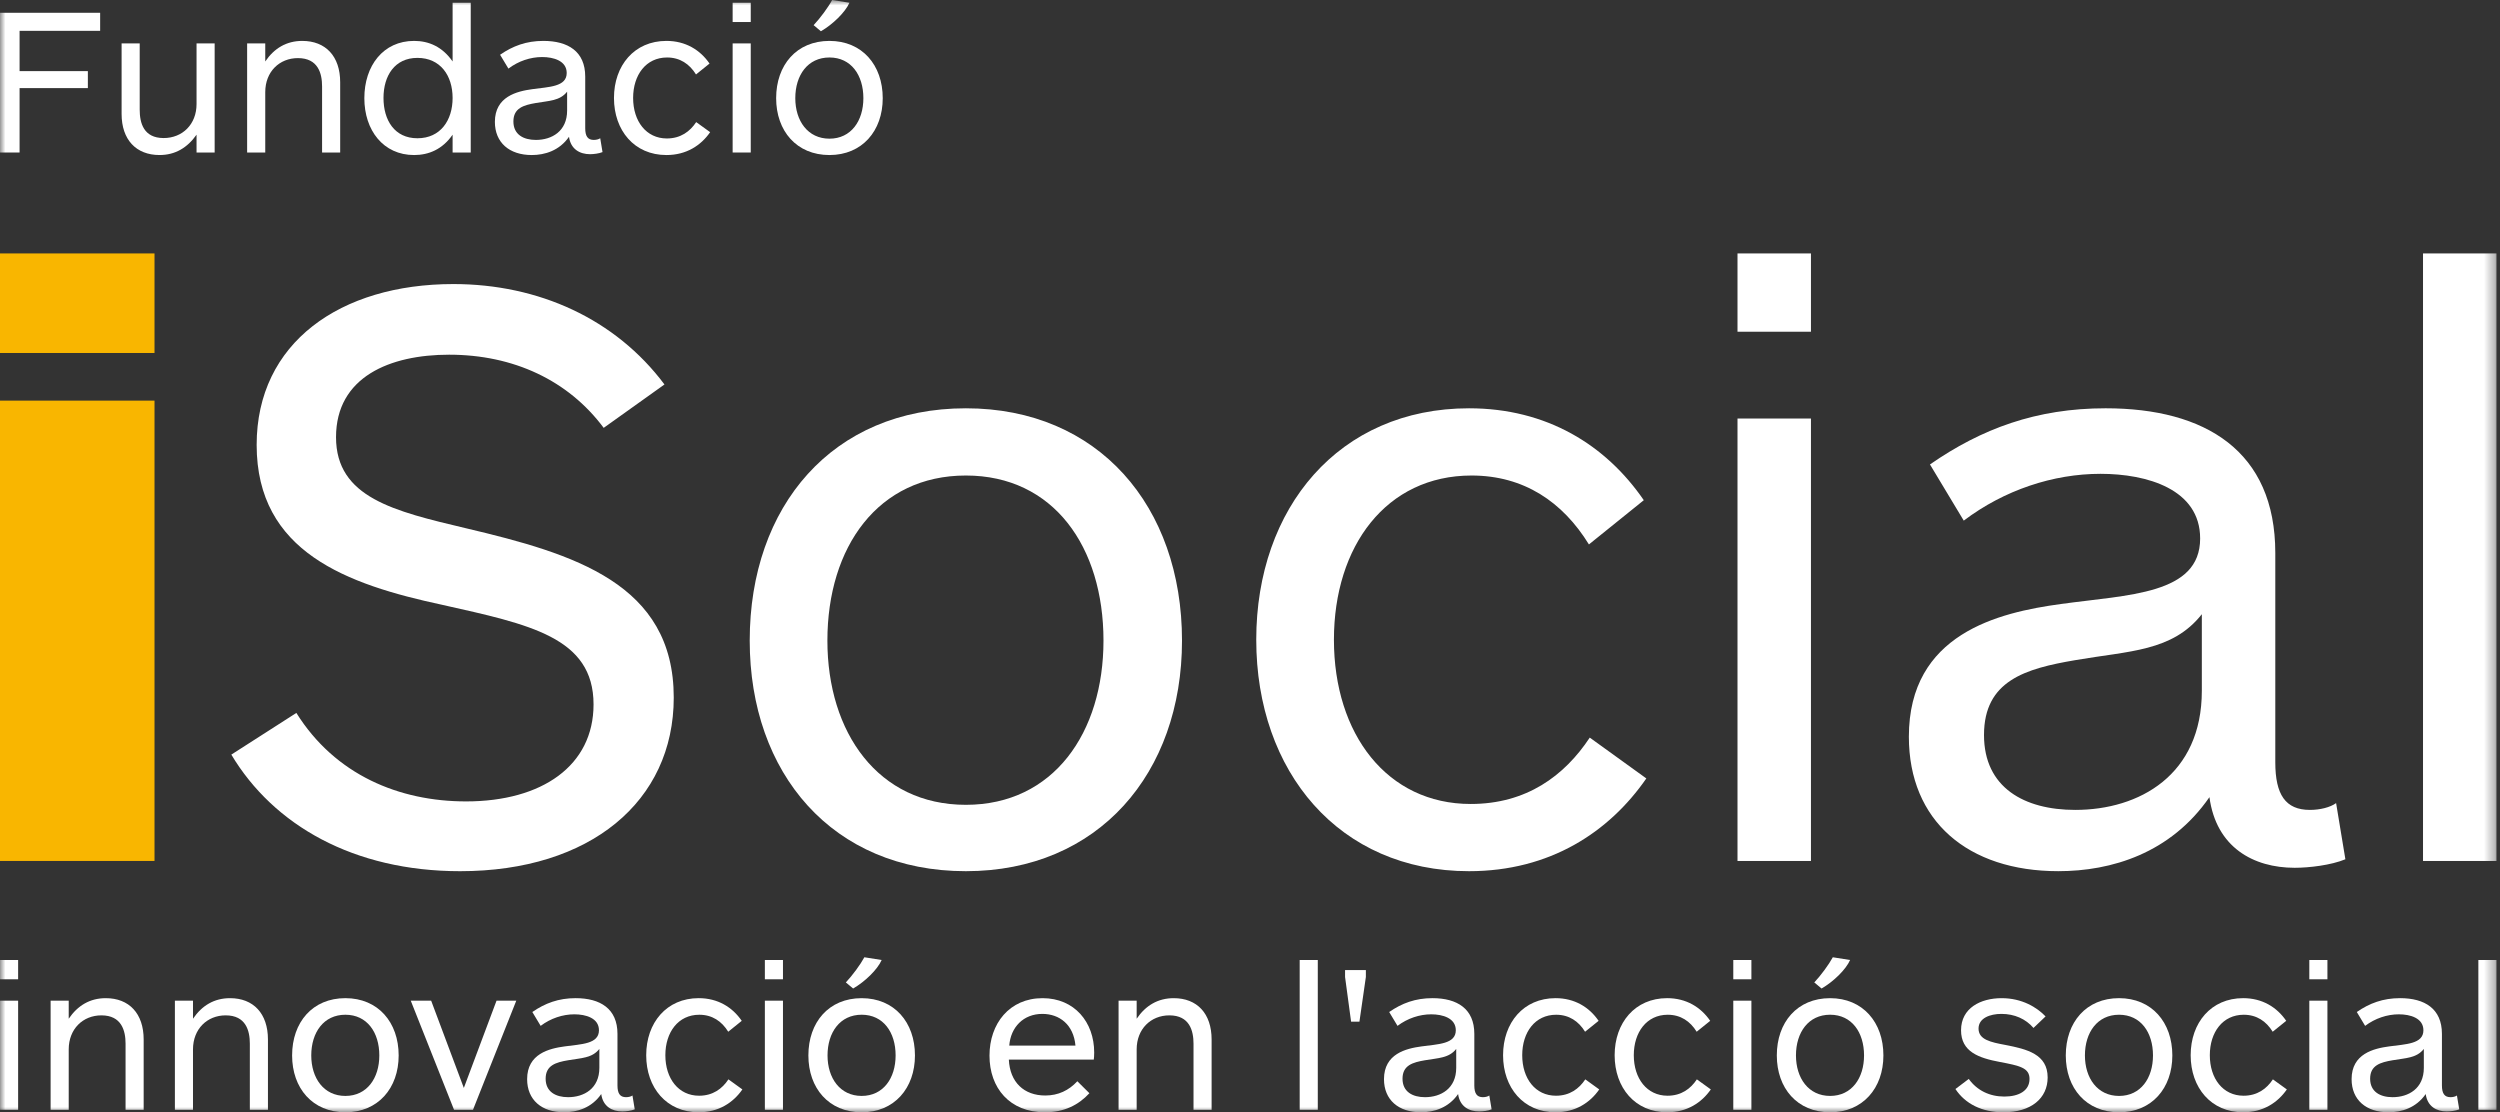<?xml version="1.0" encoding="UTF-8"?>
<svg xmlns="http://www.w3.org/2000/svg" xmlns:xlink="http://www.w3.org/1999/xlink" width="236px" height="105px" viewBox="0 0 236 105" version="1.1">
  <rect x="0" y="0" width="236" height="105" fill="#333333" stroke="none"/>
  <title>Grupo</title>
  <defs>
    <polygon id="path-1" points="0 105 235.667 105 235.667 0 0 0"></polygon>
  </defs>
  <g id="UI" stroke="none" stroke-width="1" fill="none" fill-rule="evenodd">
    <g id="Grupo" transform="translate(-0, 0)">
      <path d="M0,33.322 L14.586,33.322 L14.586,23.924 L0,23.924 L0,33.322 Z M0,81.274 L14.586,81.274 L14.586,37.819 L0,37.819 L0,81.274 Z" id="Fill-1" fill="#F9B600"></path>
      <g>
        <path d="M62.726,36.294 L56.988,40.39 C53.64,35.894 48.458,33.483 42.4,33.483 C36.822,33.483 31.721,35.571 31.721,41.274 C31.721,46.977 37.221,48.262 43.996,49.869 C54.198,52.28 63.602,55.091 63.602,65.852 C63.602,75.653 55.711,82.241 43.438,82.241 C33.395,82.241 25.824,77.903 21.837,71.235 L27.976,67.3 C31.642,73.162 37.698,75.653 43.996,75.653 C51.168,75.653 56.031,72.28 56.031,66.497 C56.031,60.151 49.973,58.945 41.764,57.099 C32.756,55.169 24.228,52.118 24.228,41.997 C24.228,32.357 32.12,26.815 42.799,26.815 C50.85,26.815 58.102,30.11 62.726,36.294" id="Fill-2" fill="#FFFFFF"></path>
        <path d="M91.177,44.889 C82.887,44.889 78.106,51.637 78.106,60.473 C78.106,69.146 82.887,75.975 91.177,75.975 C99.465,75.975 104.169,69.146 104.169,60.473 C104.169,51.637 99.465,44.889 91.177,44.889 M91.177,82.24 C78.583,82.24 70.773,73.003 70.773,60.473 C70.773,47.78 78.583,38.543 91.177,38.543 C103.69,38.543 111.581,47.78 111.581,60.473 C111.581,73.003 103.69,82.24 91.177,82.24" id="Fill-4" fill="#FFFFFF"></path>
        <path d="M155.414,73.484 C151.906,78.545 146.328,82.24 138.676,82.24 C126.401,82.24 118.59,72.842 118.59,60.39 C118.59,47.942 126.401,38.543 138.676,38.543 C146.009,38.543 151.588,41.997 155.174,47.219 L149.994,51.395 C147.522,47.38 143.855,44.889 138.914,44.889 C130.863,44.889 125.923,51.556 125.923,60.39 C125.923,69.308 130.944,75.895 138.835,75.895 C144.095,75.895 147.681,73.242 150.073,69.63 L155.414,73.484 Z" id="Fill-6" fill="#FFFFFF"></path>
        <mask id="mask-2" fill="white">
          <use xlink:href="#path-1"></use>
        </mask>
        <g id="Clip-9"></g>
        <path d="M164.02,81.276 L170.954,81.276 L170.954,39.509 L164.02,39.509 L164.02,81.276 Z M164.02,31.315 L170.954,31.315 L170.954,23.924 L164.02,23.924 L164.02,31.315 Z" id="Fill-8" fill="#FFFFFF" mask="url(#mask-2)"></path>
        <path d="M207.853,57.981 C205.063,61.515 201,61.435 195.899,62.319 C191.197,63.122 187.29,64.246 187.29,69.387 C187.29,74.367 191.116,76.455 195.899,76.455 C201.954,76.455 207.853,73.163 207.853,65.211 L207.853,57.981 Z M216.621,81.919 C212.715,81.919 209.209,79.989 208.571,75.251 C204.904,80.554 199.326,82.239 194.303,82.239 C185.775,82.239 180.197,77.501 180.197,69.548 C180.197,59.83 188.644,57.822 194.543,57.019 C200.919,56.135 207.694,56.135 207.694,50.832 C207.694,46.174 202.674,44.729 198.29,44.729 C193.826,44.729 189.202,46.255 185.378,49.147 L182.189,43.844 C187.05,40.471 192.232,38.542 198.767,38.542 C208.172,38.542 214.788,42.56 214.788,52.2 L214.788,71.959 C214.788,75.009 215.745,76.455 218.056,76.455 C219.013,76.455 219.97,76.216 220.528,75.813 L221.404,81.115 C220.048,81.677 217.977,81.919 216.621,81.919 L216.621,81.919 Z" id="Fill-10" fill="#FFFFFF" mask="url(#mask-2)"></path>
        <polygon id="Fill-11" fill="#FFFFFF" mask="url(#mask-2)" points="228.733 81.276 235.667 81.276 235.667 23.924 228.733 23.924"></polygon>
        <polygon id="Fill-12" fill="#FFFFFF" mask="url(#mask-2)" points="1.848 2.911 1.848 6.714 8.294 6.714 8.294 8.317 1.848 8.317 1.848 14.397 0.001 14.397 0.001 1.207 9.454 1.207 9.454 2.911"></polygon>
        <path d="M20.263,4.099 L20.263,14.398 L18.554,14.398 L18.554,12.715 C17.689,13.942 16.548,14.635 15.056,14.635 C12.853,14.635 11.479,13.189 11.479,10.753 L11.479,4.099 L13.188,4.099 L13.188,10.357 C13.188,11.586 13.543,13.032 15.448,13.032 C17.216,13.032 18.554,11.745 18.554,9.823 L18.554,4.099 L20.263,4.099 Z" id="Fill-13" fill="#FFFFFF" mask="url(#mask-2)"></path>
        <path d="M23.329,14.398 L23.329,4.099 L25.04,4.099 L25.04,5.803 C25.884,4.555 27.044,3.862 28.536,3.862 C30.739,3.862 32.113,5.308 32.113,7.762 L32.113,14.398 L30.404,14.398 L30.404,8.158 C30.404,6.931 30.031,5.485 28.124,5.485 C26.375,5.485 25.04,6.772 25.04,8.695 L25.04,14.398 L23.329,14.398 Z" id="Fill-14" fill="#FFFFFF" mask="url(#mask-2)"></path>
        <path d="M39.405,5.465 C37.263,5.465 36.202,7.148 36.202,9.248 C36.202,11.348 37.244,13.052 39.405,13.052 C41.587,13.052 42.726,11.348 42.726,9.248 C42.726,7.13 41.568,5.465 39.405,5.465 L39.405,5.465 Z M42.726,14.399 L42.726,12.716 C41.764,14.102 40.466,14.636 39.092,14.636 C36.181,14.636 34.394,12.299 34.394,9.269 C34.394,6.2 36.181,3.861 39.092,3.861 C40.487,3.861 41.764,4.416 42.726,5.802 L42.726,0.257 L44.437,0.257 L44.437,14.399 L42.726,14.399 Z" id="Fill-15" fill="#FFFFFF" mask="url(#mask-2)"></path>
        <path d="M53.536,8.655 C52.849,9.525 51.846,9.507 50.589,9.723 C49.429,9.923 48.465,10.2 48.465,11.466 C48.465,12.695 49.408,13.209 50.589,13.209 C52.081,13.209 53.536,12.398 53.536,10.437 L53.536,8.655 Z M55.697,14.556 C54.735,14.556 53.871,14.081 53.714,12.912 C52.81,14.219 51.433,14.636 50.195,14.636 C48.092,14.636 46.717,13.467 46.717,11.507 C46.717,9.111 48.8,8.616 50.255,8.417 C51.825,8.199 53.497,8.199 53.497,6.891 C53.497,5.742 52.259,5.385 51.177,5.385 C50.077,5.385 48.938,5.763 47.995,6.477 L47.208,5.169 C48.408,4.338 49.685,3.861 51.295,3.861 C53.615,3.861 55.245,4.851 55.245,7.229 L55.245,12.101 C55.245,12.854 55.483,13.209 56.052,13.209 C56.287,13.209 56.523,13.149 56.661,13.05 L56.878,14.358 C56.543,14.496 56.031,14.556 55.697,14.556 L55.697,14.556 Z" id="Fill-16" fill="#FFFFFF" mask="url(#mask-2)"></path>
        <path d="M67.038,12.477 C66.173,13.725 64.799,14.636 62.91,14.636 C59.884,14.636 57.959,12.318 57.959,9.249 C57.959,6.178 59.884,3.861 62.91,3.861 C64.718,3.861 66.095,4.713 66.98,6 L65.703,7.029 C65.091,6.039 64.188,5.427 62.97,5.427 C60.984,5.427 59.767,7.071 59.767,9.249 C59.767,11.448 61.005,13.071 62.949,13.071 C64.247,13.071 65.131,12.417 65.721,11.526 L67.038,12.477 Z" id="Fill-17" fill="#FFFFFF" mask="url(#mask-2)"></path>
        <path d="M69.161,14.397 L70.87,14.397 L70.87,4.098 L69.161,4.098 L69.161,14.397 Z M69.161,2.079 L70.87,2.079 L70.87,0.258 L69.161,0.258 L69.161,2.079 Z" id="Fill-18" fill="#FFFFFF" mask="url(#mask-2)"></path>
        <path d="M76.806,2.376 C77.435,1.704 78.183,0.693 78.554,-0 L80.187,0.258 C79.792,1.167 78.595,2.316 77.493,2.951 L76.806,2.376 Z M78.3,5.426 C76.255,5.426 75.076,7.089 75.076,9.269 C75.076,11.408 76.255,13.091 78.3,13.091 C80.343,13.091 81.503,11.408 81.503,9.269 C81.503,7.089 80.343,5.426 78.3,5.426 L78.3,5.426 Z M78.3,14.636 C75.194,14.636 73.268,12.357 73.268,9.269 C73.268,6.14 75.194,3.861 78.3,3.861 C81.386,3.861 83.33,6.14 83.33,9.269 C83.33,12.357 81.386,14.636 78.3,14.636 L78.3,14.636 Z" id="Fill-19" fill="#FFFFFF" mask="url(#mask-2)"></path>
        <path d="M0.002,104.763 L1.711,104.763 L1.711,94.464 L0.002,94.464 L0.002,104.763 Z M0.002,92.445 L1.711,92.445 L1.711,90.624 L0.002,90.624 L0.002,92.445 Z" id="Fill-20" fill="#FFFFFF" mask="url(#mask-2)"></path>
        <path d="M4.778,104.763 L4.778,94.464 L6.487,94.464 L6.487,96.168 C7.333,94.92 8.493,94.227 9.985,94.227 C12.187,94.227 13.562,95.673 13.562,98.127 L13.562,104.763 L11.853,104.763 L11.853,98.526 C11.853,97.296 11.479,95.85 9.572,95.85 C7.824,95.85 6.487,97.137 6.487,99.06 L6.487,104.763 L4.778,104.763 Z" id="Fill-21" fill="#FFFFFF" mask="url(#mask-2)"></path>
        <path d="M16.51,104.763 L16.51,94.464 L18.219,94.464 L18.219,96.168 C19.065,94.92 20.225,94.227 21.717,94.227 C23.919,94.227 25.294,95.673 25.294,98.127 L25.294,104.763 L23.585,104.763 L23.585,98.526 C23.585,97.296 23.211,95.85 21.304,95.85 C19.556,95.85 18.219,97.137 18.219,99.06 L18.219,104.763 L16.51,104.763 Z" id="Fill-22" fill="#FFFFFF" mask="url(#mask-2)"></path>
        <path d="M32.604,95.791 C30.561,95.791 29.383,97.456 29.383,99.634 C29.383,101.773 30.561,103.456 32.604,103.456 C34.648,103.456 35.808,101.773 35.808,99.634 C35.808,97.456 34.648,95.791 32.604,95.791 M32.604,104.999 C29.5,104.999 27.575,102.724 27.575,99.634 C27.575,96.505 29.5,94.226 32.604,94.226 C35.69,94.226 37.634,96.505 37.634,99.634 C37.634,102.724 35.69,104.999 32.604,104.999" id="Fill-23" fill="#FFFFFF" mask="url(#mask-2)"></path>
        <polygon id="Fill-24" fill="#FFFFFF" mask="url(#mask-2)" points="44.651 104.763 42.861 104.763 38.775 94.464 40.701 94.464 43.786 102.702 46.872 94.464 48.737 94.464"></polygon>
        <path d="M56.58,99.02 C55.893,99.89 54.889,99.871 53.633,100.088 C52.473,100.286 51.509,100.564 51.509,101.831 C51.509,103.06 52.452,103.574 53.633,103.574 C55.125,103.574 56.58,102.763 56.58,100.802 L56.58,99.02 Z M58.741,104.921 C57.779,104.921 56.914,104.446 56.757,103.277 C55.853,104.584 54.477,104.999 53.238,104.999 C51.137,104.999 49.761,103.832 49.761,101.872 C49.761,99.475 51.843,98.98 53.298,98.782 C54.871,98.564 56.541,98.564 56.541,97.258 C56.541,96.109 55.302,95.752 54.221,95.752 C53.121,95.752 51.981,96.128 51.038,96.842 L50.252,95.534 C51.451,94.703 52.729,94.226 54.338,94.226 C56.658,94.226 58.289,95.218 58.289,97.594 L58.289,102.464 C58.289,103.217 58.526,103.574 59.096,103.574 C59.331,103.574 59.566,103.516 59.705,103.415 L59.919,104.723 C59.587,104.861 59.075,104.921 58.741,104.921 L58.741,104.921 Z" id="Fill-25" fill="#FFFFFF" mask="url(#mask-2)"></path>
        <path d="M70.081,102.842 C69.216,104.089 67.841,104.999 65.955,104.999 C62.927,104.999 61.002,102.683 61.002,99.614 C61.002,96.545 62.927,94.226 65.955,94.226 C67.763,94.226 69.138,95.078 70.021,96.367 L68.745,97.396 C68.134,96.406 67.233,95.792 66.013,95.792 C64.027,95.792 62.81,97.436 62.81,99.614 C62.81,101.812 64.048,103.436 65.994,103.436 C67.29,103.436 68.176,102.782 68.764,101.891 L70.081,102.842 Z" id="Fill-26" fill="#FFFFFF" mask="url(#mask-2)"></path>
        <path d="M72.203,104.763 L73.912,104.763 L73.912,94.464 L72.203,94.464 L72.203,104.763 Z M72.203,92.445 L73.912,92.445 L73.912,90.624 L72.203,90.624 L72.203,92.445 Z" id="Fill-27" fill="#FFFFFF" mask="url(#mask-2)"></path>
        <path d="M79.848,92.742 C80.478,92.068 81.222,91.059 81.596,90.366 L83.229,90.624 C82.834,91.533 81.638,92.682 80.535,93.315 L79.848,92.742 Z M81.342,95.79 C79.297,95.79 78.119,97.455 78.119,99.633 C78.119,101.772 79.297,103.455 81.342,103.455 C83.386,103.455 84.546,101.772 84.546,99.633 C84.546,97.455 83.386,95.79 81.342,95.79 L81.342,95.79 Z M81.342,105 C78.236,105 76.311,102.723 76.311,99.633 C76.311,96.504 78.236,94.227 81.342,94.227 C84.426,94.227 86.372,96.504 86.372,99.633 C86.372,102.723 84.426,105 81.342,105 L81.342,105 Z" id="Fill-28" fill="#FFFFFF" mask="url(#mask-2)"></path>
        <path d="M101.523,98.703 C101.346,96.723 100.011,95.712 98.399,95.712 C96.611,95.712 95.412,96.96 95.274,98.703 L101.523,98.703 Z M103.253,100.029 L95.235,100.029 C95.334,102.168 96.669,103.416 98.675,103.416 C99.893,103.416 100.894,102.939 101.701,102.069 L102.84,103.199 C101.8,104.327 100.442,105 98.634,105 C95.313,105 93.408,102.704 93.408,99.654 C93.408,96.624 95.295,94.227 98.419,94.227 C101.426,94.227 103.292,96.486 103.292,99.357 C103.292,99.672 103.271,99.891 103.253,100.029 L103.253,100.029 Z" id="Fill-29" fill="#FFFFFF" mask="url(#mask-2)"></path>
        <path d="M105.593,104.763 L105.593,94.464 L107.301,94.464 L107.301,96.168 C108.148,94.92 109.308,94.227 110.8,94.227 C113.002,94.227 114.376,95.673 114.376,98.127 L114.376,104.763 L112.668,104.763 L112.668,98.526 C112.668,97.296 112.294,95.85 110.387,95.85 C108.639,95.85 107.301,97.137 107.301,99.06 L107.301,104.763 L105.593,104.763 Z" id="Fill-30" fill="#FFFFFF" mask="url(#mask-2)"></path>
        <polygon id="Fill-31" fill="#FFFFFF" mask="url(#mask-2)" points="122.69 104.763 124.399 104.763 124.399 90.624 122.69 90.624"></polygon>
        <polygon id="Fill-32" fill="#FFFFFF" mask="url(#mask-2)" points="128.33 96.445 127.543 96.445 126.974 92.227 126.974 91.573 128.938 91.573 128.938 92.227"></polygon>
        <path d="M137.467,99.02 C136.78,99.89 135.777,99.871 134.52,100.088 C133.36,100.286 132.398,100.564 132.398,101.831 C132.398,103.06 133.341,103.574 134.52,103.574 C136.014,103.574 137.467,102.763 137.467,100.802 L137.467,99.02 Z M139.628,104.921 C138.666,104.921 137.801,104.446 137.645,103.277 C136.741,104.584 135.366,104.999 134.128,104.999 C132.025,104.999 130.648,103.832 130.648,101.872 C130.648,99.475 132.733,98.98 134.185,98.782 C135.758,98.564 137.428,98.564 137.428,97.258 C137.428,96.109 136.189,95.752 135.108,95.752 C134.008,95.752 132.869,96.128 131.925,96.842 L131.139,95.534 C132.338,94.703 133.616,94.226 135.228,94.226 C137.545,94.226 139.176,95.218 139.176,97.594 L139.176,102.464 C139.176,103.217 139.413,103.574 139.983,103.574 C140.218,103.574 140.453,103.516 140.592,103.415 L140.808,104.723 C140.474,104.861 139.962,104.921 139.628,104.921 L139.628,104.921 Z" id="Fill-33" fill="#FFFFFF" mask="url(#mask-2)"></path>
        <path d="M150.969,102.842 C150.104,104.089 148.727,104.999 146.841,104.999 C143.815,104.999 141.89,102.683 141.89,99.614 C141.89,96.545 143.815,94.226 146.841,94.226 C148.649,94.226 150.025,95.078 150.909,96.367 L149.631,97.396 C149.022,96.406 148.118,95.792 146.901,95.792 C144.915,95.792 143.698,97.436 143.698,99.614 C143.698,101.812 144.936,103.436 146.882,103.436 C148.178,103.436 149.061,102.782 149.652,101.891 L150.969,102.842 Z" id="Fill-34" fill="#FFFFFF" mask="url(#mask-2)"></path>
        <path d="M161.501,102.842 C160.636,104.089 159.262,104.999 157.376,104.999 C154.35,104.999 152.422,102.683 152.422,99.614 C152.422,96.545 154.35,94.226 157.376,94.226 C159.183,94.226 160.558,95.078 161.443,96.367 L160.166,97.396 C159.557,96.406 158.653,95.792 157.433,95.792 C155.45,95.792 154.23,97.436 154.23,99.614 C154.23,101.812 155.468,103.436 157.415,103.436 C158.711,103.436 159.596,102.782 160.184,101.891 L161.501,102.842 Z" id="Fill-35" fill="#FFFFFF" mask="url(#mask-2)"></path>
        <path d="M163.623,104.763 L165.332,104.763 L165.332,94.464 L163.623,94.464 L163.623,104.763 Z M163.623,92.445 L165.332,92.445 L165.332,90.624 L163.623,90.624 L163.623,92.445 Z" id="Fill-36" fill="#FFFFFF" mask="url(#mask-2)"></path>
        <path d="M171.269,92.742 C171.898,92.068 172.643,91.059 173.017,90.366 L174.649,90.624 C174.255,91.533 173.058,92.682 171.956,93.315 L171.269,92.742 Z M172.763,95.79 C170.718,95.79 169.539,97.455 169.539,99.633 C169.539,101.772 170.718,103.455 172.763,103.455 C174.806,103.455 175.966,101.772 175.966,99.633 C175.966,97.455 174.806,95.79 172.763,95.79 L172.763,95.79 Z M172.763,105 C169.657,105 167.731,102.723 167.731,99.633 C167.731,96.504 169.657,94.227 172.763,94.227 C175.846,94.227 177.793,96.504 177.793,99.633 C177.793,102.723 175.846,105 172.763,105 L172.763,105 Z" id="Fill-37" fill="#FFFFFF" mask="url(#mask-2)"></path>
        <path d="M189.113,105 C187.109,105 185.517,104.208 184.593,102.803 L185.85,101.852 C186.636,102.939 187.814,103.515 189.212,103.515 C190.586,103.515 191.587,102.96 191.587,101.852 C191.587,100.803 190.665,100.605 188.778,100.248 C186.774,99.872 185.123,99.276 185.123,97.257 C185.123,95.157 186.97,94.227 188.956,94.227 C190.881,94.227 192.295,95.1 193.102,95.949 L191.961,97.038 C191.234,96.189 190.173,95.712 188.935,95.712 C187.856,95.712 186.774,96.108 186.774,97.098 C186.774,98.148 187.932,98.385 189.309,98.643 C191.352,99.039 193.298,99.516 193.298,101.712 C193.298,103.674 191.746,105 189.113,105" id="Fill-38" fill="#FFFFFF" mask="url(#mask-2)"></path>
        <path d="M200.039,95.791 C197.996,95.791 196.817,97.456 196.817,99.634 C196.817,101.773 197.996,103.456 200.039,103.456 C202.082,103.456 203.242,101.773 203.242,99.634 C203.242,97.456 202.082,95.791 200.039,95.791 M200.039,104.999 C196.935,104.999 195.01,102.724 195.01,99.634 C195.01,96.505 196.935,94.226 200.039,94.226 C203.125,94.226 205.069,96.505 205.069,99.634 C205.069,102.724 203.125,104.999 200.039,104.999" id="Fill-39" fill="#FFFFFF" mask="url(#mask-2)"></path>
        <path d="M215.878,102.842 C215.013,104.089 213.638,104.999 211.752,104.999 C208.727,104.999 206.799,102.683 206.799,99.614 C206.799,96.545 208.727,94.226 211.752,94.226 C213.56,94.226 214.934,95.078 215.82,96.367 L214.542,97.396 C213.934,96.406 213.03,95.792 211.81,95.792 C209.827,95.792 208.607,97.436 208.607,99.614 C208.607,101.812 209.845,103.436 211.791,103.436 C213.087,103.436 213.973,102.782 214.561,101.891 L215.878,102.842 Z" id="Fill-40" fill="#FFFFFF" mask="url(#mask-2)"></path>
        <path d="M218,104.763 L219.709,104.763 L219.709,94.464 L218,94.464 L218,104.763 Z M218,92.445 L219.709,92.445 L219.709,90.624 L218,90.624 L218,92.445 Z" id="Fill-41" fill="#FFFFFF" mask="url(#mask-2)"></path>
        <path d="M228.81,99.02 C228.122,99.89 227.119,99.871 225.862,100.088 C224.703,100.286 223.741,100.564 223.741,101.831 C223.741,103.06 224.684,103.574 225.862,103.574 C227.357,103.574 228.81,102.763 228.81,100.802 L228.81,99.02 Z M230.97,104.921 C230.009,104.921 229.144,104.446 228.987,103.277 C228.083,104.584 226.709,104.999 225.47,104.999 C223.367,104.999 221.991,103.832 221.991,101.872 C221.991,99.475 224.073,98.98 225.528,98.782 C227.101,98.564 228.77,98.564 228.77,97.258 C228.77,96.109 227.532,95.752 226.451,95.752 C225.351,95.752 224.211,96.128 223.268,96.842 L222.482,95.534 C223.681,94.703 224.959,94.226 226.57,94.226 C228.888,94.226 230.518,95.218 230.518,97.594 L230.518,102.464 C230.518,103.217 230.756,103.574 231.326,103.574 C231.561,103.574 231.796,103.516 231.934,103.415 L232.151,104.723 C231.817,104.861 231.305,104.921 230.97,104.921 L230.97,104.921 Z" id="Fill-42" fill="#FFFFFF" mask="url(#mask-2)"></path>
        <polygon id="Fill-43" fill="#FFFFFF" mask="url(#mask-2)" points="233.958 104.763 235.667 104.763 235.667 90.624 233.958 90.624"></polygon>
      </g>
    </g>
  </g>
</svg>
